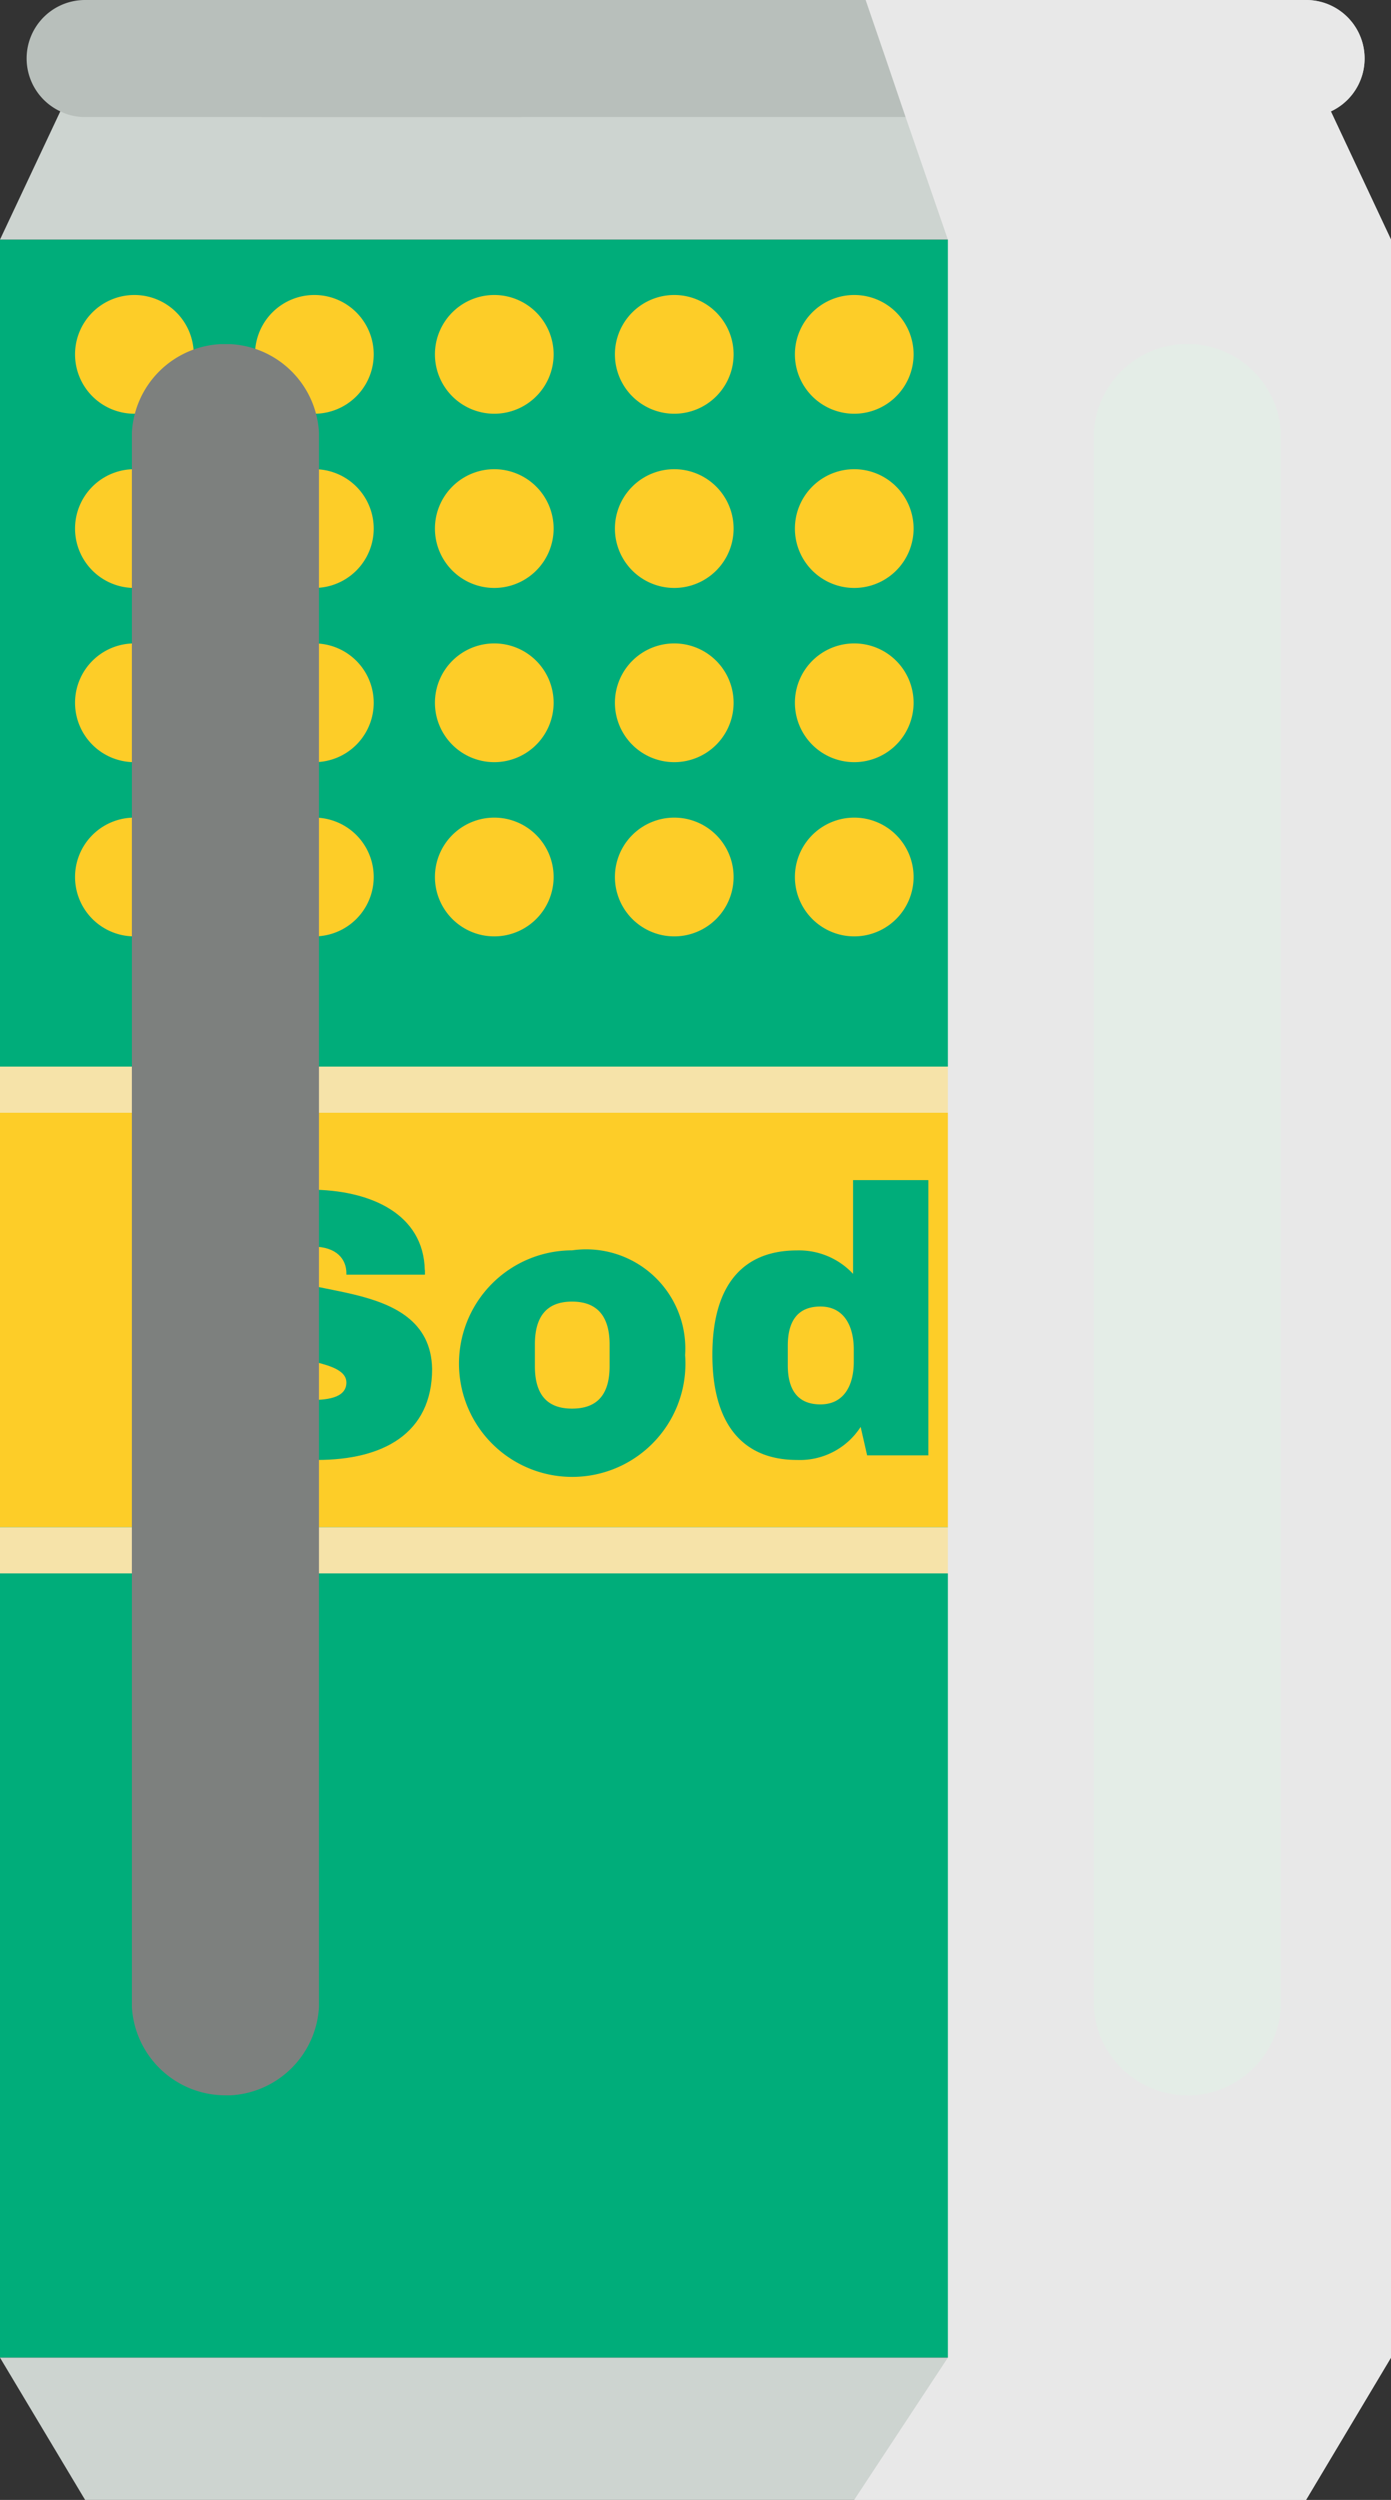 <svg xmlns="http://www.w3.org/2000/svg" xmlns:xlink="http://www.w3.org/1999/xlink" width="17.814" height="32" viewBox="0 0 17.814 32">
  <rect x="0" y="0" width="17.814" height="32" fill="#333333" stroke="none"/>
  <defs>
    <clipPath id="clip-path">
      <rect id="長方形_2778" data-name="長方形 2778" width="17.814" height="32" fill="none"/>
    </clipPath>
    <clipPath id="clip-path-3">
      <rect id="長方形_2773" data-name="長方形 2773" width="6.875" height="32" fill="none"/>
    </clipPath>
    <clipPath id="clip-path-4">
      <rect id="長方形_2774" data-name="長方形 2774" width="2.396" height="22.416" fill="none"/>
    </clipPath>
    <clipPath id="clip-path-5">
      <rect id="長方形_2775" data-name="長方形 2775" width="4.751" height="1.498" fill="none"/>
    </clipPath>
  </defs>
  <g id="グループ_7137" data-name="グループ 7137" transform="translate(-456.999 -2074)">
    <g id="グループ_7252" data-name="グループ 7252" transform="translate(456.999 2074)">
      <g id="グループ_7251" data-name="グループ 7251" clip-path="url(#clip-path)">
        <rect id="長方形_2769" data-name="長方形 2769" width="17.814" height="27.111" transform="translate(0 3.067)" fill="#00ad7a"/>
        <path id="パス_377" data-name="パス 377" d="M1.09,5l-.317.677L0,7.32H17.814l-.77-1.641L16.726,5Z" transform="translate(0 -4.253)" fill="#cdd4d0"/>
        <path id="パス_378" data-name="パス 378" d="M0,201.574l1.09,1.821H16.726l1.087-1.821Z" transform="translate(0 -171.395)" fill="#cdd4d0"/>
        <g id="グループ_7250" data-name="グループ 7250">
          <g id="グループ_7249" data-name="グループ 7249" clip-path="url(#clip-path)">
            <path id="パス_379" data-name="パス 379" d="M19.415.749a.745.745,0,0,1-.431.677.706.706,0,0,1-.318.072H3.03a.706.706,0,0,1-.318-.072A.748.748,0,0,1,3.03,0H18.666a.749.749,0,0,1,.749.749" transform="translate(-1.939)" fill="#b8bfbb"/>
            <path id="パス_380" data-name="パス 380" d="M7.932,25.984a.76.76,0,1,1-.76-.76.76.76,0,0,1,.76.76" transform="translate(-5.451 -21.448)" fill="#fdcd28"/>
            <path id="パス_381" data-name="パス 381" d="M23.326,25.984a.76.76,0,1,1-.76-.76.76.76,0,0,1,.76.76" transform="translate(-18.54 -21.448)" fill="#fdcd28"/>
            <path id="パス_382" data-name="パス 382" d="M38.721,25.984a.76.76,0,1,1-.76-.76.76.76,0,0,1,.76.76" transform="translate(-31.631 -21.448)" fill="#fdcd28"/>
            <path id="パス_383" data-name="パス 383" d="M54.115,25.984a.76.76,0,1,1-.76-.76.76.76,0,0,1,.76.76" transform="translate(-44.72 -21.448)" fill="#fdcd28"/>
            <path id="パス_384" data-name="パス 384" d="M69.51,25.984a.76.76,0,1,1-.76-.76.76.76,0,0,1,.76.76" transform="translate(-57.81 -21.448)" fill="#fdcd28"/>
            <path id="パス_385" data-name="パス 385" d="M84.9,25.984a.76.76,0,1,1-.76-.76.76.76,0,0,1,.76.76" transform="translate(-70.899 -21.448)" fill="#fdcd28"/>
            <path id="パス_386" data-name="パス 386" d="M100.3,25.984a.76.76,0,1,1-.76-.76.76.76,0,0,1,.76.76" transform="translate(-83.989 -21.448)" fill="#fdcd28"/>
            <path id="パス_387" data-name="パス 387" d="M7.932,40.878a.76.76,0,1,1-.76-.76.76.76,0,0,1,.76.76" transform="translate(-5.451 -34.112)" fill="#fdcd28"/>
            <path id="パス_388" data-name="パス 388" d="M23.326,40.878a.76.76,0,1,1-.76-.76.76.76,0,0,1,.76.76" transform="translate(-18.54 -34.112)" fill="#fdcd28"/>
            <path id="パス_389" data-name="パス 389" d="M38.721,40.878a.76.76,0,1,1-.76-.76.76.76,0,0,1,.76.76" transform="translate(-31.631 -34.112)" fill="#fdcd28"/>
            <path id="パス_390" data-name="パス 390" d="M54.115,40.878a.76.76,0,1,1-.76-.76.76.76,0,0,1,.76.76" transform="translate(-44.72 -34.112)" fill="#fdcd28"/>
            <path id="パス_391" data-name="パス 391" d="M69.51,40.878a.76.76,0,1,1-.76-.76.76.76,0,0,1,.76.76" transform="translate(-57.81 -34.112)" fill="#fdcd28"/>
            <path id="パス_392" data-name="パス 392" d="M84.9,40.878a.76.76,0,1,1-.76-.76.76.76,0,0,1,.76.76" transform="translate(-70.899 -34.112)" fill="#fdcd28"/>
            <path id="パス_393" data-name="パス 393" d="M100.3,40.878a.76.76,0,1,1-.76-.76.76.76,0,0,1,.76.76" transform="translate(-83.989 -34.112)" fill="#fdcd28"/>
            <path id="パス_394" data-name="パス 394" d="M7.932,55.771a.76.76,0,1,1-.76-.76.76.76,0,0,1,.76.76" transform="translate(-5.451 -46.775)" fill="#fdcd28"/>
            <path id="パス_395" data-name="パス 395" d="M23.326,55.771a.76.76,0,1,1-.76-.76.76.76,0,0,1,.76.76" transform="translate(-18.54 -46.775)" fill="#fdcd28"/>
            <path id="パス_396" data-name="パス 396" d="M38.721,55.771a.76.76,0,1,1-.76-.76.76.76,0,0,1,.76.76" transform="translate(-31.631 -46.775)" fill="#fdcd28"/>
            <path id="パス_397" data-name="パス 397" d="M54.115,55.771a.76.76,0,1,1-.76-.76.76.76,0,0,1,.76.76" transform="translate(-44.72 -46.775)" fill="#fdcd28"/>
            <path id="パス_398" data-name="パス 398" d="M69.51,55.771a.76.76,0,1,1-.76-.76.76.76,0,0,1,.76.76" transform="translate(-57.81 -46.775)" fill="#fdcd28"/>
            <path id="パス_399" data-name="パス 399" d="M84.9,55.771a.76.76,0,1,1-.76-.76.76.76,0,0,1,.76.76" transform="translate(-70.899 -46.775)" fill="#fdcd28"/>
            <path id="パス_400" data-name="パス 400" d="M100.3,55.771a.76.76,0,1,1-.76-.76.76.76,0,0,1,.76.76" transform="translate(-83.989 -46.775)" fill="#fdcd28"/>
            <path id="パス_401" data-name="パス 401" d="M7.932,70.665a.76.76,0,1,1-.76-.76.76.76,0,0,1,.76.76" transform="translate(-5.451 -59.439)" fill="#fdcd28"/>
            <path id="パス_402" data-name="パス 402" d="M23.326,70.665a.76.76,0,1,1-.76-.76.76.76,0,0,1,.76.76" transform="translate(-18.54 -59.439)" fill="#fdcd28"/>
            <path id="パス_403" data-name="パス 403" d="M38.721,70.665a.76.76,0,1,1-.76-.76.76.76,0,0,1,.76.76" transform="translate(-31.631 -59.439)" fill="#fdcd28"/>
            <path id="パス_404" data-name="パス 404" d="M54.115,70.665a.76.76,0,1,1-.76-.76.76.76,0,0,1,.76.76" transform="translate(-44.72 -59.439)" fill="#fdcd28"/>
            <path id="パス_405" data-name="パス 405" d="M69.51,70.665a.76.76,0,1,1-.76-.76.76.76,0,0,1,.76.76" transform="translate(-57.81 -59.439)" fill="#fdcd28"/>
            <path id="パス_406" data-name="パス 406" d="M84.9,70.665a.76.76,0,1,1-.76-.76.76.76,0,0,1,.76.76" transform="translate(-70.899 -59.439)" fill="#fdcd28"/>
            <path id="パス_407" data-name="パス 407" d="M100.3,70.665a.76.76,0,1,1-.76-.76.76.76,0,0,1,.76.76" transform="translate(-83.989 -59.439)" fill="#fdcd28"/>
            <rect id="長方形_2770" data-name="長方形 2770" width="17.814" height="5.305" transform="translate(0 14.244)" fill="#fdcd28"/>
            <rect id="長方形_2771" data-name="長方形 2771" width="17.814" height="0.591" transform="translate(0 13.653)" fill="#f6e3a9"/>
            <rect id="長方形_2772" data-name="長方形 2772" width="17.814" height="0.591" transform="translate(0 19.549)" fill="#f6e3a9"/>
            <path id="パス_408" data-name="パス 408" d="M19.129,102.741v.058H18.123v-.019c0-.175-.121-.34-.432-.34s-.442.1-.442.219c0,.5,1.948.107,1.972,1.346,0,.831-.632,1.166-1.472,1.166-.938,0-1.652-.238-1.652-1.19h1.016c0,.359.209.423.539.423.194,0,.471-.015.471-.224,0-.481-1.973-.1-1.973-1.4,0-.777.709-1.069,1.5-1.069s1.463.316,1.477,1.03" transform="translate(-13.687 -86.483)" fill="#00ad7a"/>
            <path id="パス_409" data-name="パス 409" d="M42.185,108.244a1.45,1.45,0,1,1-1.448-1.341,1.27,1.27,0,0,1,1.448,1.341m-1.924-.136v.277c0,.34.136.544.476.544s.481-.2.481-.544v-.277c0-.34-.141-.549-.481-.549s-.476.209-.476.549" transform="translate(-33.411 -90.898)" fill="#00ad7a"/>
            <path id="パス_410" data-name="パス 410" d="M62.916,104.422l-.083-.364a.925.925,0,0,1-.816.423c-.68,0-1.083-.442-1.083-1.346s.4-1.336,1.083-1.336a.946.946,0,0,1,.719.3v-1.2H63.7v3.523ZM61.9,103.013v.257c0,.3.117.5.418.5s.427-.243.427-.544v-.16c0-.3-.126-.549-.427-.549s-.418.2-.418.5" transform="translate(-51.811 -85.793)" fill="#00ad7a"/>
            <path id="パス_411" data-name="パス 411" d="M85.117,107.739v1c0,.107.049.189.155.189h.175v.559a1.139,1.139,0,0,1-.505.1c-.389,0-.627-.126-.714-.321a1.435,1.435,0,0,1-.947.321c-.534,0-.9-.185-.9-.719,0-.768.651-.913,1.774-.913v-.126c0-.209-.165-.306-.374-.306-.17,0-.369.053-.369.224v.019h-.952a.315.315,0,0,1,0-.068c0-.471.462-.792,1.341-.792.7,0,1.326.2,1.326.836m-1.773,1c0,.2.165.243.33.243.248,0,.476-.146.476-.355v-.219c-.573,0-.806.141-.806.33" transform="translate(-70.044 -90.898)" fill="#00ad7a"/>
            <g id="グループ_7239" data-name="グループ 7239" transform="translate(10.939)" style="mix-blend-mode: multiply;isolation: isolate">
              <g id="グループ_7238" data-name="グループ 7238">
                <g id="グループ_7237" data-name="グループ 7237" clip-path="url(#clip-path-3)">
                  <path id="パス_412" data-name="パス 412" d="M79.942,3.067V30.179L78.854,32H73.067l1.2-1.821V3.067L73.726,1.5,73.471.749,73.214,0h5.64a.748.748,0,0,1,.318,1.426Z" transform="translate(-73.067)" fill="#e8e8e8"/>
                </g>
              </g>
            </g>
            <g id="グループ_7242" data-name="グループ 7242" transform="translate(14.008 4.405)" style="mix-blend-mode: multiply;isolation: isolate">
              <g id="グループ_7241" data-name="グループ 7241">
                <g id="グループ_7240" data-name="グループ 7240" clip-path="url(#clip-path-4)">
                  <path id="パス_413" data-name="パス 413" d="M94.762,51.836a1.2,1.2,0,0,1-1.2-1.2V30.618a1.2,1.2,0,1,1,2.4,0V50.638a1.2,1.2,0,0,1-1.2,1.2" transform="translate(-93.564 -29.42)" fill="#e4ede7"/>
                </g>
              </g>
            </g>
            <g id="グループ_7245" data-name="グループ 7245" transform="translate(2.639)" style="mix-blend-mode: screen;isolation: isolate">
              <g id="グループ_7244" data-name="グループ 7244">
                <g id="グループ_7243" data-name="グループ 7243" clip-path="url(#clip-path-5)">
                  <path id="パス_414" data-name="パス 414" d="M21.628,0H18.375a.748.748,0,0,0-.318,1.426.707.707,0,0,0,.318.072h3.244a.718.718,0,0,0,.327-.072A.748.748,0,0,0,21.628,0" transform="translate(-17.626)" fill="#b8bfbb"/>
                </g>
              </g>
            </g>
            <g id="グループ_7248" data-name="グループ 7248" transform="translate(1.689 4.405)" style="mix-blend-mode: screen;isolation: isolate">
              <g id="グループ_7247" data-name="グループ 7247">
                <g id="グループ_7246" data-name="グループ 7246" clip-path="url(#clip-path-4)">
                  <path id="パス_415" data-name="パス 415" d="M12.482,51.836a1.2,1.2,0,0,1-1.2-1.2V30.618a1.2,1.2,0,0,1,2.4,0V50.638a1.2,1.2,0,0,1-1.2,1.2" transform="translate(-11.284 -29.42)" fill="#7d807e"/>
                </g>
              </g>
            </g>
          </g>
        </g>
      </g>
    </g>
  </g>
</svg>
